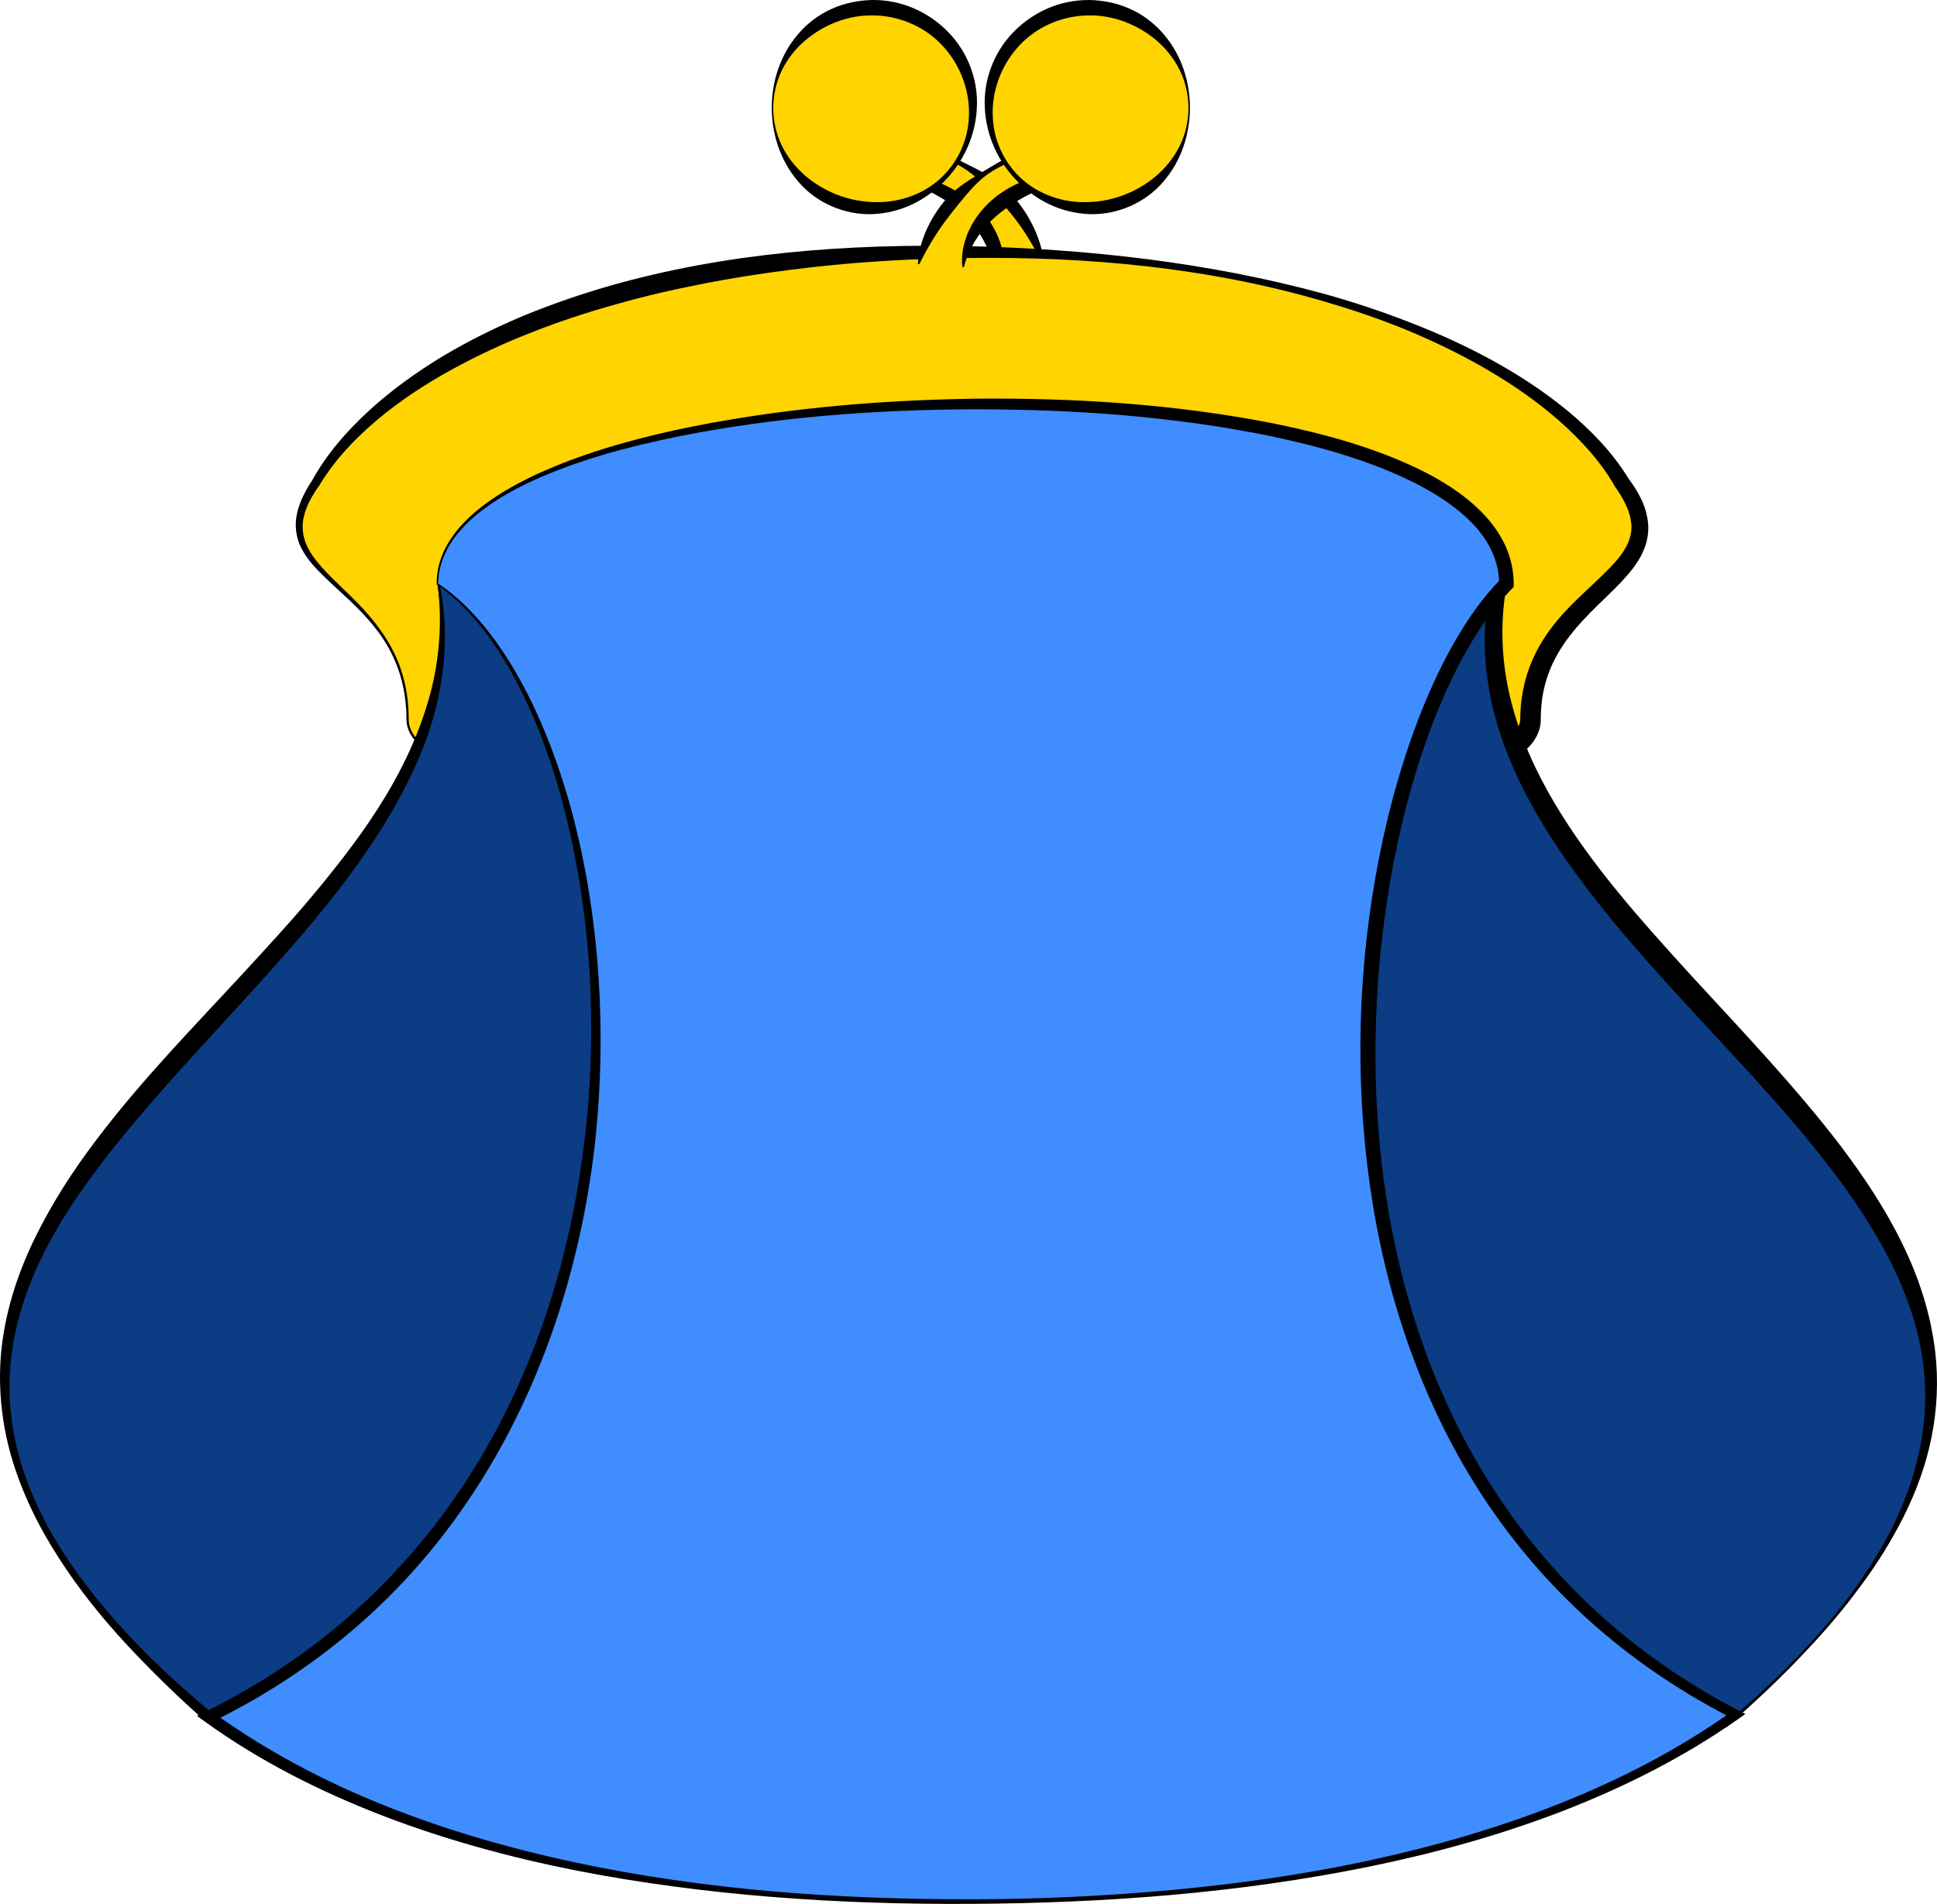 <?xml version="1.0" encoding="utf-8"?>
<!-- Generator: Adobe Illustrator 16.0.0, SVG Export Plug-In . SVG Version: 6.00 Build 0)  -->
<!DOCTYPE svg PUBLIC "-//W3C//DTD SVG 1.1//EN" "http://www.w3.org/Graphics/SVG/1.1/DTD/svg11.dtd">
<svg version="1.1" id="Layer_1" xmlns="http://www.w3.org/2000/svg" xmlns:xlink="http://www.w3.org/1999/xlink" x="0px" y="0px"
	 width="267.913px" height="263.397px" viewBox="0 0 267.913 263.397" enable-background="new 0 0 267.913 263.397"
	 xml:space="preserve">
<g>
	<g>
		<path fill="#FFD400" d="M144.272,36.536c0,0-1.96-9.522-12.461-14.423c-3.511-1.355-5.601,1.261-3.43,3.431
			c9.73,3.851,9.73,11.412,9.73,11.412L144.272,36.536z"/>
		<path d="M144.108,36.43c-0.932-2.014-2.041-3.88-3.3-5.611c-1.292-1.771-2.777-3.346-4.32-4.913
			c-0.773-0.786-1.617-1.514-2.515-2.182c-0.462-0.312-0.925-0.63-1.42-0.89l-0.745-0.386c-0.2-0.106-0.518-0.188-0.749-0.25
			c-1.014-0.281-2.224-0.08-2.739,0.644c-0.531,0.709-0.115,1.582,0.605,2.159l-0.261-0.171c1.307,0.403,2.563,0.991,3.757,1.706
			c1.184,0.726,2.331,1.57,3.293,2.62c0.975,1.036,1.756,2.26,2.318,3.573c0.541,1.34,0.893,2.684,0.868,4.229l-0.843-0.788
			C140.07,36.176,142.086,36.254,144.108,36.43z M144.279,36.636c-2.031,0.466-4.07,0.82-6.113,1.108l-0.72,0.101l-0.123-0.889
			c-0.151-1.095-0.572-2.328-1.12-3.384c-0.544-1.083-1.26-2.07-2.062-2.982c-0.815-0.903-1.727-1.744-2.755-2.453
			c-1.025-0.714-2.141-1.311-3.287-1.878l-0.195-0.097l-0.065-0.074c-0.438-0.502-0.811-1.13-0.913-1.867
			c-0.11-0.733,0.155-1.538,0.673-2.031c0.516-0.504,1.184-0.71,1.803-0.771c0.627-0.064,1.235,0.029,1.813,0.178
			c0.594,0.157,1.128,0.426,1.632,0.669c0.511,0.261,1.037,0.495,1.546,0.768c1.041,0.504,2.051,1.089,3.027,1.742
			c1.956,1.31,3.534,3.143,4.737,5.153c1.186,2.019,2.061,4.251,2.214,6.586l0.007,0.098L144.279,36.636z"/>
	</g>
	<g>
		<circle fill="#FFD400" cx="120.705" cy="14.929" r="13.861"/>
		<path d="M106.943,14.927c0.01,1.807,0.402,3.603,1.191,5.208c0.773,1.61,1.908,3.009,3.213,4.15
			c2.647,2.256,5.939,3.553,9.357,3.671c3.395,0.168,7.002-0.974,9.572-3.457c1.273-1.233,2.285-2.745,2.922-4.397
			c0.655-1.643,0.888-3.449,0.82-5.161c-0.184-3.525-1.734-6.798-4.178-9.15c-2.433-2.359-5.814-3.645-9.109-3.658
			c-3.42-0.049-6.701,1.229-9.363,3.459c-1.311,1.131-2.446,2.528-3.22,4.135C107.36,11.329,106.962,13.126,106.943,14.927z
			 M106.744,14.93c-0.009-3.637,1.181-7.375,3.694-10.269c1.244-1.439,2.814-2.645,4.593-3.43c1.754-0.809,3.758-1.195,5.646-1.23
			c3.976-0.048,7.809,1.658,10.494,4.461c2.72,2.767,4.158,6.707,3.941,10.453c-0.165,3.812-1.803,7.373-4.377,10.045
			c-1.288,1.334-2.807,2.473-4.513,3.292c-1.704,0.811-3.6,1.292-5.519,1.372c-3.852,0.153-7.773-1.542-10.245-4.449
			C107.935,22.299,106.759,18.557,106.744,14.93z"/>
	</g>
</g>
<g>
	<path fill="#FFD400" d="M56.375,99.555c0-19.322-22.026-19.322-12.677-32.781c8.227-14.411,36.561-31.971,89.049-31.906
		c54.496,0,83.442,17.955,91.569,31.906c9.854,13.459-12.625,14.299-12.625,32.781C211.691,118.036,56.375,118.877,56.375,99.555z"
		/>
	<path d="M56.225,99.555c-0.001-3.17-0.652-6.349-2.085-9.174c-1.402-2.85-3.569-5.229-5.873-7.401
		c-1.154-1.093-2.349-2.15-3.501-3.272c-1.146-1.121-2.28-2.321-3.055-3.818c-0.793-1.483-1.011-3.318-0.602-4.964
		c0.385-1.656,1.189-3.136,2.09-4.498l-0.028,0.045c2.048-3.717,4.871-6.924,7.972-9.757c3.115-2.832,6.549-5.289,10.141-7.459
		c3.606-2.151,7.381-4.003,11.245-5.623c3.876-1.591,7.842-2.949,11.86-4.105c16.12-4.595,32.934-5.813,49.512-5.478
		c16.593,0.403,33.203,2.227,49.246,6.601c4.002,1.114,7.952,2.424,11.828,3.937c3.883,1.496,7.686,3.22,11.351,5.224
		c3.659,2.011,7.185,4.301,10.438,6.975c3.234,2.683,6.241,5.743,8.491,9.441l-0.062-0.095c1.298,1.742,2.517,3.769,2.756,6.24
		c0.114,1.221-0.096,2.498-0.554,3.616c-0.453,1.125-1.106,2.1-1.803,2.977c-1.409,1.747-2.986,3.174-4.466,4.632
		c-1.485,1.449-2.9,2.908-4.101,4.494c-1.206,1.579-2.194,3.28-2.856,5.103c-0.665,1.82-1.004,3.75-1.052,5.708l-0.011,0.788
		c0.002,0.087-0.018,0.371-0.045,0.552c-0.026,0.186-0.065,0.368-0.111,0.548c-0.191,0.717-0.535,1.347-0.927,1.879
		c-0.796,1.063-1.755,1.796-2.715,2.428c-1.938,1.24-3.966,2.062-6.002,2.788c-4.08,1.417-8.229,2.354-12.388,3.156
		c-4.16,0.794-8.339,1.405-12.526,1.895c-8.372,0.993-16.771,1.594-25.173,1.913c-16.802,0.692-33.64,0.344-50.374-1.216
		c-8.362-0.789-16.717-1.78-24.96-3.42c-4.116-0.825-8.227-1.75-12.202-3.138c-1.984-0.689-3.95-1.48-5.762-2.582
		c-0.898-0.555-1.765-1.193-2.474-2C56.742,101.698,56.213,100.661,56.225,99.555z M56.525,99.554
		c-0.001,1.013,0.488,1.967,1.171,2.721c0.682,0.764,1.528,1.377,2.413,1.912c1.782,1.062,3.733,1.832,5.709,2.492
		c3.976,1.271,8.077,2.13,12.199,2.802c8.26,1.292,16.605,1.977,24.953,2.379c8.351,0.386,16.711,0.505,25.065,0.473
		c4.177,0,8.354-0.06,12.529-0.167c4.175-0.088,8.349-0.23,12.518-0.433c8.337-0.426,16.665-1.013,24.937-1.971
		c4.133-0.493,8.255-1.058,12.335-1.782c4.073-0.736,8.13-1.614,11.983-2.905c1.913-0.653,3.799-1.414,5.405-2.421
		c0.792-0.501,1.515-1.079,1.981-1.697c0.23-0.307,0.393-0.616,0.476-0.911c0.019-0.074,0.037-0.148,0.048-0.221
		c0.009-0.078,0.016-0.056,0.021-0.23l0.019-0.783c0.077-2.227,0.495-4.474,1.293-6.582c0.796-2.109,1.956-4.061,3.322-5.786
		c2.705-3.481,6.243-6.04,8.794-9.02c1.257-1.493,2.084-3.135,1.94-4.873c-0.116-1.747-1.059-3.52-2.197-5.138l-0.043-0.061
		l-0.02-0.034c-1.958-3.452-4.736-6.48-7.783-9.159c-3.062-2.681-6.448-5.013-9.99-7.075c-3.547-2.06-7.254-3.858-11.056-5.436
		c-3.81-1.561-7.721-2.876-11.68-4.025c-15.856-4.634-32.503-6.139-48.978-5.929c-8.249,0.083-16.486,0.588-24.642,1.644
		c-4.077,0.523-8.141,1.143-12.163,1.951c-4.029,0.774-8.024,1.709-11.963,2.832c-3.944,1.097-7.838,2.375-11.636,3.885
		c-3.809,1.483-7.523,3.201-11.093,5.175c-3.574,1.964-7,4.21-10.124,6.823c-3.11,2.612-5.955,5.597-8.046,9.067l-0.021,0.035
		l-0.008,0.011c-0.904,1.255-1.696,2.603-2.092,4.052c-0.412,1.444-0.297,2.98,0.358,4.351c0.641,1.377,1.677,2.585,2.762,3.729
		c1.099,1.139,2.276,2.217,3.412,3.346c2.282,2.236,4.398,4.727,5.826,7.624C55.905,93.107,56.545,96.353,56.525,99.554z"/>
</g>
<radialGradient id="SVGID_1_" cx="-5.478" cy="237.439" r="94.746" gradientUnits="userSpaceOnUse">
	<stop  offset="0.006" style="stop-color:#1047F9"/>
	<stop  offset="1" style="stop-color:#1B198E"/>
</radialGradient>
<path fill="url(#SVGID_1_)" d="M60.499,80.78c8.92,57.165-113.656,86.751-31.641,156.736
	C83.074,252.395,113.501,91.639,60.499,80.78z"/>
<g>
	<path fill="#0B3C84" d="M60.704,80.985c6.382,40.898-54.54,67.682-59.695,105.241c0,0-0.002-0.001-0.004-0.001
		c-0.009,0.065-0.015,0.131-0.023,0.196c-0.04,0.303-0.074,0.606-0.107,0.91c-0.016,0.145-0.032,0.289-0.046,0.434
		c-0.032,0.337-0.058,0.674-0.081,1.013c-0.008,0.11-0.018,0.22-0.023,0.331c-0.054,0.907-0.074,1.82-0.059,2.74
		c0.002,0.114,0.008,0.229,0.01,0.343c0.01,0.343,0.021,0.686,0.039,1.029c0.009,0.153,0.021,0.308,0.031,0.462
		c0.02,0.307,0.043,0.613,0.071,0.921c0.016,0.17,0.033,0.341,0.052,0.512c0.031,0.296,0.066,0.593,0.105,0.89
		c0.022,0.176,0.046,0.351,0.071,0.526c0.044,0.301,0.093,0.603,0.144,0.904c0.029,0.17,0.057,0.339,0.088,0.51
		c0.06,0.324,0.126,0.649,0.194,0.975c0.031,0.148,0.06,0.297,0.093,0.445c0.094,0.419,0.195,0.839,0.304,1.261
		c0.015,0.056,0.026,0.111,0.04,0.167c0.127,0.481,0.264,0.966,0.41,1.452c0.035,0.119,0.077,0.24,0.114,0.36
		c0.112,0.362,0.228,0.725,0.352,1.089c0.059,0.171,0.122,0.343,0.183,0.515c0.111,0.315,0.226,0.632,0.347,0.95
		c0.071,0.188,0.146,0.377,0.221,0.565c0.12,0.306,0.245,0.612,0.374,0.919c0.081,0.194,0.164,0.389,0.248,0.583
		c0.135,0.309,0.273,0.617,0.416,0.928c0.088,0.19,0.175,0.381,0.266,0.572c0.155,0.327,0.318,0.655,0.482,0.984
		c0.088,0.175,0.173,0.35,0.264,0.525c0.201,0.391,0.411,0.783,0.626,1.177c0.062,0.114,0.12,0.227,0.183,0.34
		c0.283,0.511,0.576,1.022,0.883,1.537c0.065,0.111,0.137,0.224,0.203,0.334c0.243,0.402,0.489,0.806,0.746,1.211
		c0.114,0.18,0.234,0.36,0.351,0.541c0.22,0.339,0.441,0.679,0.671,1.02c0.136,0.201,0.275,0.403,0.414,0.605
		c0.225,0.324,0.451,0.65,0.684,0.977c0.148,0.209,0.3,0.418,0.453,0.627c0.236,0.325,0.479,0.652,0.726,0.979
		c0.157,0.208,0.313,0.417,0.475,0.626c0.261,0.339,0.528,0.679,0.799,1.021c0.157,0.197,0.311,0.394,0.471,0.592
		c0.314,0.389,0.64,0.78,0.967,1.172c0.125,0.149,0.245,0.298,0.372,0.447c0.463,0.546,0.937,1.095,1.425,1.646
		c0.06,0.067,0.124,0.135,0.184,0.202c0.429,0.48,0.865,0.963,1.313,1.447c0.17,0.185,0.348,0.37,0.521,0.555
		c0.348,0.371,0.698,0.742,1.058,1.115c0.206,0.213,0.417,0.428,0.626,0.642c0.342,0.349,0.688,0.698,1.039,1.049
		c0.226,0.226,0.454,0.45,0.684,0.676c0.353,0.346,0.71,0.692,1.072,1.04c0.236,0.228,0.475,0.455,0.716,0.684
		c0.376,0.355,0.761,0.713,1.147,1.071c0.237,0.219,0.472,0.438,0.712,0.657c0.429,0.391,0.868,0.783,1.31,1.177
		c0.211,0.188,0.418,0.377,0.633,0.565c0.659,0.582,1.331,1.166,2.02,1.754C83.279,252.6,113.706,91.844,60.704,80.985z"/>
	<path d="M60.886,81.196c0.965,5.042,0.815,10.312-0.285,15.37c-1.087,5.159-3.23,10.038-5.775,14.618
		c-5.151,9.183-12.045,17.147-18.984,24.857c-6.969,7.705-14.133,15.182-20.516,23.231c-3.152,4.046-6.154,8.214-8.553,12.72
		c-2.409,4.487-4.232,9.306-5.02,14.335l-0.128,0.814l-0.616-0.165l-0.004-0.002l0.744-0.65c-0.791,4.955-0.489,10.042,0.822,14.923
		c1.309,4.87,3.538,9.472,6.288,13.725c2.77,4.238,6.009,8.183,9.497,11.857c3.479,3.706,7.286,7.073,11.183,10.334l-0.281-0.149
		c3.885,1.019,7.976,1.129,11.847,0.228c3.881-0.883,7.497-2.721,10.722-5.073c6.492-4.729,11.453-11.346,15.587-18.292
		c4.118-6.999,7.359-14.521,10.003-22.231c2.616-7.725,4.707-15.636,6.234-23.656c1.562-8.014,2.586-16.136,3.024-24.286
		c0.451-8.146,0.296-16.343-0.803-24.414c-1.145-8.033-3.045-16.082-6.944-23.209c-1.954-3.535-4.398-6.831-7.478-9.467
		C68.438,84.021,64.794,82.157,60.886,81.196z M60.734,80.839c4.092,0.68,8.026,2.431,11.338,5.007
		c3.331,2.562,6.055,5.864,8.195,9.464c2.153,3.602,3.796,7.481,5.084,11.455c1.294,3.976,2.226,8.058,2.875,12.174
		c2.565,16.498,1.607,33.332-1.421,49.654c-1.574,8.16-3.674,16.23-6.482,24.066c-2.799,7.834-6.206,15.482-10.539,22.638
		c-2.164,3.576-4.592,7.01-7.34,10.191c-2.747,3.177-5.821,6.115-9.313,8.529c-3.49,2.398-7.444,4.229-11.644,5.041
		c-4.194,0.823-8.566,0.555-12.617-0.63l-0.168-0.05l-0.114-0.101c-3.849-3.376-7.528-6.963-11.021-10.707
		c-3.492-3.761-6.713-7.769-9.48-12.104c-2.778-4.309-5.078-8.979-6.521-13.945c-1.427-4.944-1.922-10.24-1.305-15.396l0.096-0.801
		l0.648,0.15h0.004l-0.744,0.648c0.627-5.26,2.345-10.348,4.673-15.071c2.339-4.728,5.201-9.168,8.372-13.333
		c6.316-8.371,13.625-15.81,20.636-23.412c3.505-3.806,6.998-7.608,10.267-11.586c3.264-3.976,6.396-8.061,9.043-12.45
		c2.661-4.375,4.806-9.061,6.171-13.991c1.36-4.933,1.741-10.136,1.13-15.273l-0.023-0.202L60.734,80.839z"/>
</g>
<g>
	<path fill="#0B3C84" d="M249.701,228.292c0.173-0.185,0.351-0.37,0.521-0.555c0.448-0.484,0.886-0.967,1.313-1.447
		c0.061-0.067,0.124-0.135,0.184-0.202c0.488-0.551,0.963-1.1,1.425-1.646c0.127-0.149,0.247-0.299,0.373-0.448
		c0.327-0.392,0.651-0.782,0.966-1.171c0.16-0.198,0.314-0.395,0.471-0.592c0.271-0.342,0.538-0.682,0.799-1.021
		c0.161-0.209,0.318-0.418,0.475-0.626c0.246-0.327,0.489-0.654,0.727-0.979c0.152-0.209,0.303-0.418,0.452-0.627
		c0.232-0.326,0.46-0.652,0.683-0.977c0.14-0.202,0.279-0.404,0.415-0.605c0.23-0.342,0.452-0.683,0.673-1.022
		c0.115-0.179,0.234-0.358,0.348-0.536c0.26-0.41,0.509-0.817,0.754-1.225c0.064-0.106,0.133-0.214,0.195-0.32
		c0.307-0.516,0.602-1.029,0.885-1.541c0.061-0.108,0.116-0.217,0.176-0.326c0.217-0.397,0.43-0.795,0.633-1.19
		c0.09-0.173,0.174-0.345,0.26-0.518c0.166-0.332,0.33-0.663,0.486-0.992c0.09-0.189,0.176-0.378,0.263-0.566
		c0.144-0.312,0.284-0.624,0.419-0.935c0.084-0.192,0.166-0.385,0.246-0.577c0.13-0.31,0.255-0.617,0.377-0.926
		c0.073-0.187,0.147-0.373,0.219-0.56c0.121-0.32,0.236-0.64,0.35-0.958c0.059-0.169,0.121-0.338,0.179-0.507
		c0.126-0.368,0.242-0.734,0.356-1.101c0.035-0.116,0.075-0.233,0.11-0.35c0.146-0.486,0.284-0.972,0.41-1.455
		c0.013-0.05,0.023-0.1,0.036-0.149c0.11-0.428,0.213-0.854,0.308-1.278c0.032-0.146,0.061-0.29,0.091-0.435
		c0.069-0.329,0.137-0.658,0.197-0.986c0.03-0.167,0.058-0.334,0.086-0.501c0.052-0.306,0.102-0.611,0.146-0.915
		c0.024-0.172,0.048-0.344,0.07-0.515c0.039-0.302,0.075-0.604,0.106-0.903c0.018-0.167,0.035-0.333,0.051-0.5
		c0.028-0.312,0.052-0.624,0.072-0.936c0.01-0.149,0.021-0.299,0.029-0.448c0.02-0.353,0.031-0.705,0.041-1.056
		c0.002-0.104,0.008-0.21,0.01-0.314c0.015-0.924-0.006-1.841-0.059-2.751c-0.007-0.103-0.016-0.204-0.023-0.307
		c-0.023-0.348-0.049-0.693-0.082-1.039c-0.014-0.138-0.029-0.274-0.044-0.411c-0.033-0.312-0.069-0.624-0.11-0.934
		c-0.009-0.062-0.014-0.126-0.022-0.188c-0.001,0-0.003,0.001-0.003,0.001c-5.156-37.56-66.077-64.343-59.696-105.241
		C154.044,92.844,184.47,253.6,238.686,238.722c0.688-0.588,1.36-1.172,2.021-1.754c0.214-0.188,0.421-0.377,0.633-0.565
		c0.441-0.394,0.88-0.786,1.309-1.177c0.24-0.22,0.475-0.438,0.711-0.657c0.388-0.358,0.771-0.716,1.148-1.071
		c0.241-0.229,0.479-0.456,0.716-0.684c0.362-0.348,0.72-0.694,1.072-1.04c0.229-0.226,0.458-0.45,0.684-0.676
		c0.353-0.351,0.697-0.7,1.038-1.049c0.21-0.214,0.422-0.429,0.627-0.642C249.003,229.034,249.354,228.663,249.701,228.292z"/>
	<path d="M249.592,228.189c2.609-2.802,5.072-5.749,7.296-8.86c2.193-3.131,4.189-6.413,5.727-9.897
		c1.543-3.492,2.691-7.121,3.255-10.859c0.575-3.743,0.555-7.504-0.056-11.216l0.931,0.809l-0.004,0.001l-0.764,0.211l-0.167-1.022
		c-0.819-5.001-2.678-9.771-5.068-14.241c-2.418-4.465-5.323-8.68-8.499-12.7c-6.315-8.084-13.582-15.463-20.565-23.159
		c-3.514-3.832-6.968-7.745-10.23-11.844c-3.262-4.094-6.348-8.371-8.98-12.959c-2.622-4.582-4.806-9.498-6.024-14.712
		c-1.222-5.204-1.437-10.669-0.542-15.933l1.378,1.314c-3.869,0.744-7.556,2.395-10.678,4.862c-3.134,2.453-5.721,5.618-7.78,9.096
		c-4.133,6.99-6.385,15.03-7.621,23.109c-1.261,8.104-1.514,16.361-1.061,24.557c0.434,8.202,1.643,16.347,3.307,24.369
		c1.677,8.024,3.938,15.911,6.674,23.606c1.379,3.843,2.867,7.646,4.562,11.352c1.656,3.724,3.506,7.355,5.553,10.867
		c2.029,3.521,4.311,6.89,6.838,10.057c2.539,3.153,5.39,6.069,8.633,8.482c3.237,2.406,6.9,4.286,10.846,5.209
		c3.938,0.945,8.123,0.853,12.07-0.203l-0.095,0.05C242.419,235.312,246.115,231.854,249.592,228.189z M249.811,228.395
		c-3.444,3.718-7.177,7.152-10.965,10.515l-0.038,0.034l-0.057,0.016c-3.988,1.146-8.266,1.435-12.396,0.653
		c-4.134-0.771-8.041-2.56-11.519-4.903c-6.976-4.745-12.394-11.396-16.769-18.474c-2.184-3.56-4.105-7.268-5.847-11.049
		c-1.705-3.799-3.244-7.667-4.58-11.602c-2.689-7.866-4.617-15.961-6.043-24.117c-1.426-8.162-2.216-16.416-2.525-24.676
		c-0.27-8.259-0.021-16.549,1.127-24.752c0.58-4.1,1.441-8.163,2.593-12.155c1.15-3.989,2.657-7.903,4.691-11.573
		c2.035-3.657,4.615-7.091,7.892-9.836c3.258-2.749,7.224-4.745,11.436-5.626l1.621-0.339l-0.242,1.653
		c-0.731,4.985-0.415,10.079,0.84,14.944c1.234,4.875,3.34,9.523,5.924,13.896c5.193,8.771,12.136,16.455,19.082,24.09
		c6.996,7.612,14.201,15.149,20.586,23.484c3.146,4.191,6.105,8.586,8.425,13.354c2.347,4.74,4.028,9.877,4.624,15.166l-0.931-0.812
		l0.004-0.001l0.816-0.184l0.114,0.992c0.446,3.891,0.258,7.894-0.508,11.705c-0.756,3.826-2.119,7.519-3.837,10.967
		c-1.739,3.456-3.784,6.736-6.093,9.815C254.948,222.677,252.462,225.613,249.811,228.395z"/>
</g>
<path fill="#3F8DFF" d="M60.499,80.78c28.244,19.027,39.725,121.798-31.641,156.736c20.87,15.088,53.988,25.562,103.889,25.562
	c51.527,0,85.842-10.573,107.348-25.864C169.95,201.179,185.8,103.336,208.354,80.78C208.354,46.337,60.499,48.856,60.499,80.78z"/>
<g>
	<g>
		<path fill="#FFD400" d="M127.056,36.536c0,0,1.961-9.522,12.462-14.423c3.511-1.355,5.601,1.261,3.431,3.431
			c-9.731,3.851-9.731,11.412-9.731,11.412"/>
		<path d="M126.958,36.516c0.101-2.351,0.978-4.598,2.178-6.61c0.618-0.999,1.311-1.962,2.145-2.795
			c0.821-0.845,1.778-1.546,2.756-2.181c0.978-0.638,1.97-1.221,2.952-1.811l1.488-0.864l0.754-0.419l0.094-0.054l0.023-0.014
			l0.058-0.025l0.049-0.022l0.194-0.086c0.132-0.057,0.29-0.113,0.435-0.164c0.579-0.198,1.208-0.329,1.881-0.29
			c0.662,0.041,1.401,0.256,1.978,0.819c0.587,0.55,0.868,1.476,0.715,2.272c-0.134,0.805-0.567,1.439-1.031,1.95l-0.105,0.117
			l-0.219,0.097c-1.16,0.512-2.25,1.134-3.295,1.798c-1.027,0.689-2.02,1.419-2.894,2.287c-0.881,0.859-1.654,1.831-2.307,2.905
			c-0.635,1.077-1.186,2.257-1.489,3.532h-0.199c-0.177-1.365,0.045-2.762,0.5-4.081c0.454-1.322,1.178-2.562,2.075-3.65
			c0.902-1.084,1.969-2.04,3.154-2.785c1.174-0.767,2.456-1.328,3.749-1.787l-0.324,0.213c0.323-0.293,0.562-0.63,0.655-0.945
			c0.087-0.315,0.056-0.602-0.128-0.891c-0.381-0.604-1.478-0.894-2.496-0.707c-0.129,0.024-0.244,0.044-0.381,0.079l-0.205,0.056
			l-0.052,0.014l-0.013,0.004c0.013-0.006-0.038,0.015,0.027-0.012l-0.006,0.002l-0.024,0.009l-0.098,0.038l-0.771,0.333
			c-0.507,0.237-1,0.501-1.477,0.794c-0.956,0.583-1.817,1.312-2.59,2.114c-1.508,1.65-2.849,3.344-4.158,5.09
			c-1.271,1.774-2.406,3.664-3.403,5.713L126.958,36.516z"/>
	</g>
	<g>
		<circle fill="#FFD400" cx="150.624" cy="14.929" r="13.861"/>
		<path d="M164.585,14.93c-0.015,3.627-1.19,7.369-3.716,10.244c-2.48,2.906-6.372,4.602-10.267,4.448
			c-1.877-0.079-3.803-0.56-5.497-1.372c-1.705-0.818-3.225-1.957-4.513-3.291c-2.574-2.672-4.212-6.233-4.378-10.045
			c-0.217-3.746,1.223-7.686,3.942-10.453c1.346-1.394,2.972-2.526,4.763-3.304c1.789-0.784,3.755-1.157,5.704-1.157
			c1.943,0.036,3.907,0.421,5.674,1.23c1.778,0.785,3.349,1.991,4.593,3.43C163.404,7.555,164.594,11.293,164.585,14.93z
			 M164.386,14.927c-0.019-1.801-0.417-3.598-1.206-5.199c-0.773-1.607-1.91-3.004-3.22-4.135c-2.65-2.23-5.971-3.508-9.336-3.459
			c-3.349,0.013-6.691,1.299-9.137,3.658c-2.442,2.352-3.995,5.625-4.177,9.15c-0.068,1.712,0.164,3.519,0.819,5.161
			c0.637,1.653,1.647,3.165,2.922,4.397c1.278,1.232,2.832,2.151,4.48,2.721c1.657,0.582,3.36,0.813,5.112,0.736
			c3.377-0.119,6.699-1.416,9.337-3.672c1.305-1.141,2.439-2.541,3.213-4.15C163.983,18.53,164.376,16.734,164.386,14.927z"/>
	</g>
</g>
<g>
	<path d="M60.603,80.733c3.168,2.12,5.792,4.97,8.013,8.051c2.229,3.111,4.085,6.479,5.667,9.959
		c3.154,6.975,5.303,14.377,6.694,21.896c1.396,7.523,2.072,15.176,2.095,22.829c0.012,7.652-0.601,15.319-1.979,22.86
		c-2.715,15.063-8.283,29.749-17.104,42.376c-4.388,6.312-9.592,12.07-15.472,17.032c-5.873,4.97-12.385,9.169-19.291,12.532
		l0.122-1.431c7.393,5.336,15.526,9.643,24.026,13.023c8.502,3.393,17.346,5.923,26.316,7.83
		c17.963,3.819,36.403,5.096,54.771,5.066c9.189-0.005,18.38-0.443,27.529-1.273c9.146-0.854,18.26-2.124,27.234-4.063
		c8.973-1.927,17.82-4.468,26.341-7.84c8.513-3.374,16.707-7.599,24.132-12.924l0.084,1.166
		c-6.716-3.407-13.048-7.604-18.753-12.548c-5.704-4.942-10.766-10.634-15.022-16.874c-8.527-12.51-13.734-27.066-16.152-41.927
		c-2.406-14.89-2.227-30.166,0.37-45.012c1.306-7.422,3.203-14.755,5.897-21.822c1.35-3.53,2.91-6.991,4.764-10.312
		c1.864-3.309,4.016-6.505,6.752-9.266l-0.297,0.717c0.039-3.191-1.523-6.201-3.837-8.52c-2.311-2.346-5.215-4.145-8.237-5.653
		c-6.104-2.981-12.771-4.838-19.48-6.26c-13.473-2.767-27.312-3.727-41.094-3.722c-13.786,0.046-27.62,1.088-41.146,3.811
		c-6.742,1.397-13.455,3.167-19.731,6.011c-3.116,1.438-6.147,3.149-8.692,5.456c-1.264,1.154-2.392,2.472-3.214,3.973
		C61.095,77.359,60.622,79.033,60.603,80.733z M60.399,80.78c-0.021-1.749,0.435-3.494,1.248-5.043
		c0.814-1.554,1.943-2.92,3.208-4.119c2.55-2.397,5.589-4.186,8.713-5.697c6.292-2.981,13.014-4.911,19.782-6.408
		c13.579-2.912,27.464-4.134,41.331-4.356c13.868-0.134,27.794,0.734,41.467,3.425c6.814,1.393,13.607,3.213,19.981,6.262
		c3.165,1.544,6.248,3.42,8.81,6.012c1.271,1.295,2.397,2.785,3.195,4.477c0.802,1.686,1.235,3.573,1.233,5.449v0.417l-0.297,0.3
		c-2.534,2.562-4.605,5.629-6.4,8.831c-1.787,3.215-3.306,6.593-4.62,10.049c-2.626,6.92-4.482,14.139-5.755,21.447
		c-2.492,14.623-2.797,29.671-0.477,44.334c2.314,14.635,7.375,28.939,15.671,41.239c4.114,6.156,9.024,11.783,14.579,16.689
		c5.557,4.908,11.746,9.097,18.338,12.52l1.002,0.521l-0.918,0.646c-7.586,5.333-15.909,9.521-24.521,12.841
		c-8.623,3.314-17.545,5.778-26.573,7.623c-18.075,3.691-36.53,5.044-54.933,5.153c-18.401,0.114-36.876-1.098-54.987-4.655
		c-9.043-1.804-17.982-4.242-26.613-7.568c-8.617-3.331-16.962-7.532-24.495-12.971l-1.129-0.815l1.251-0.615
		c6.776-3.331,13.147-7.478,18.887-12.37c5.729-4.904,10.842-10.521,15.188-16.688c8.714-12.35,14.277-26.785,17.028-41.652
		c2.753-14.882,2.937-30.281,0.363-45.231c-1.319-7.461-3.267-14.845-6.267-21.816c-1.5-3.48-3.273-6.853-5.422-9.978
		c-2.151-3.111-4.703-5.996-7.827-8.166l-0.042-0.029V80.78z"/>
</g>
</svg>
